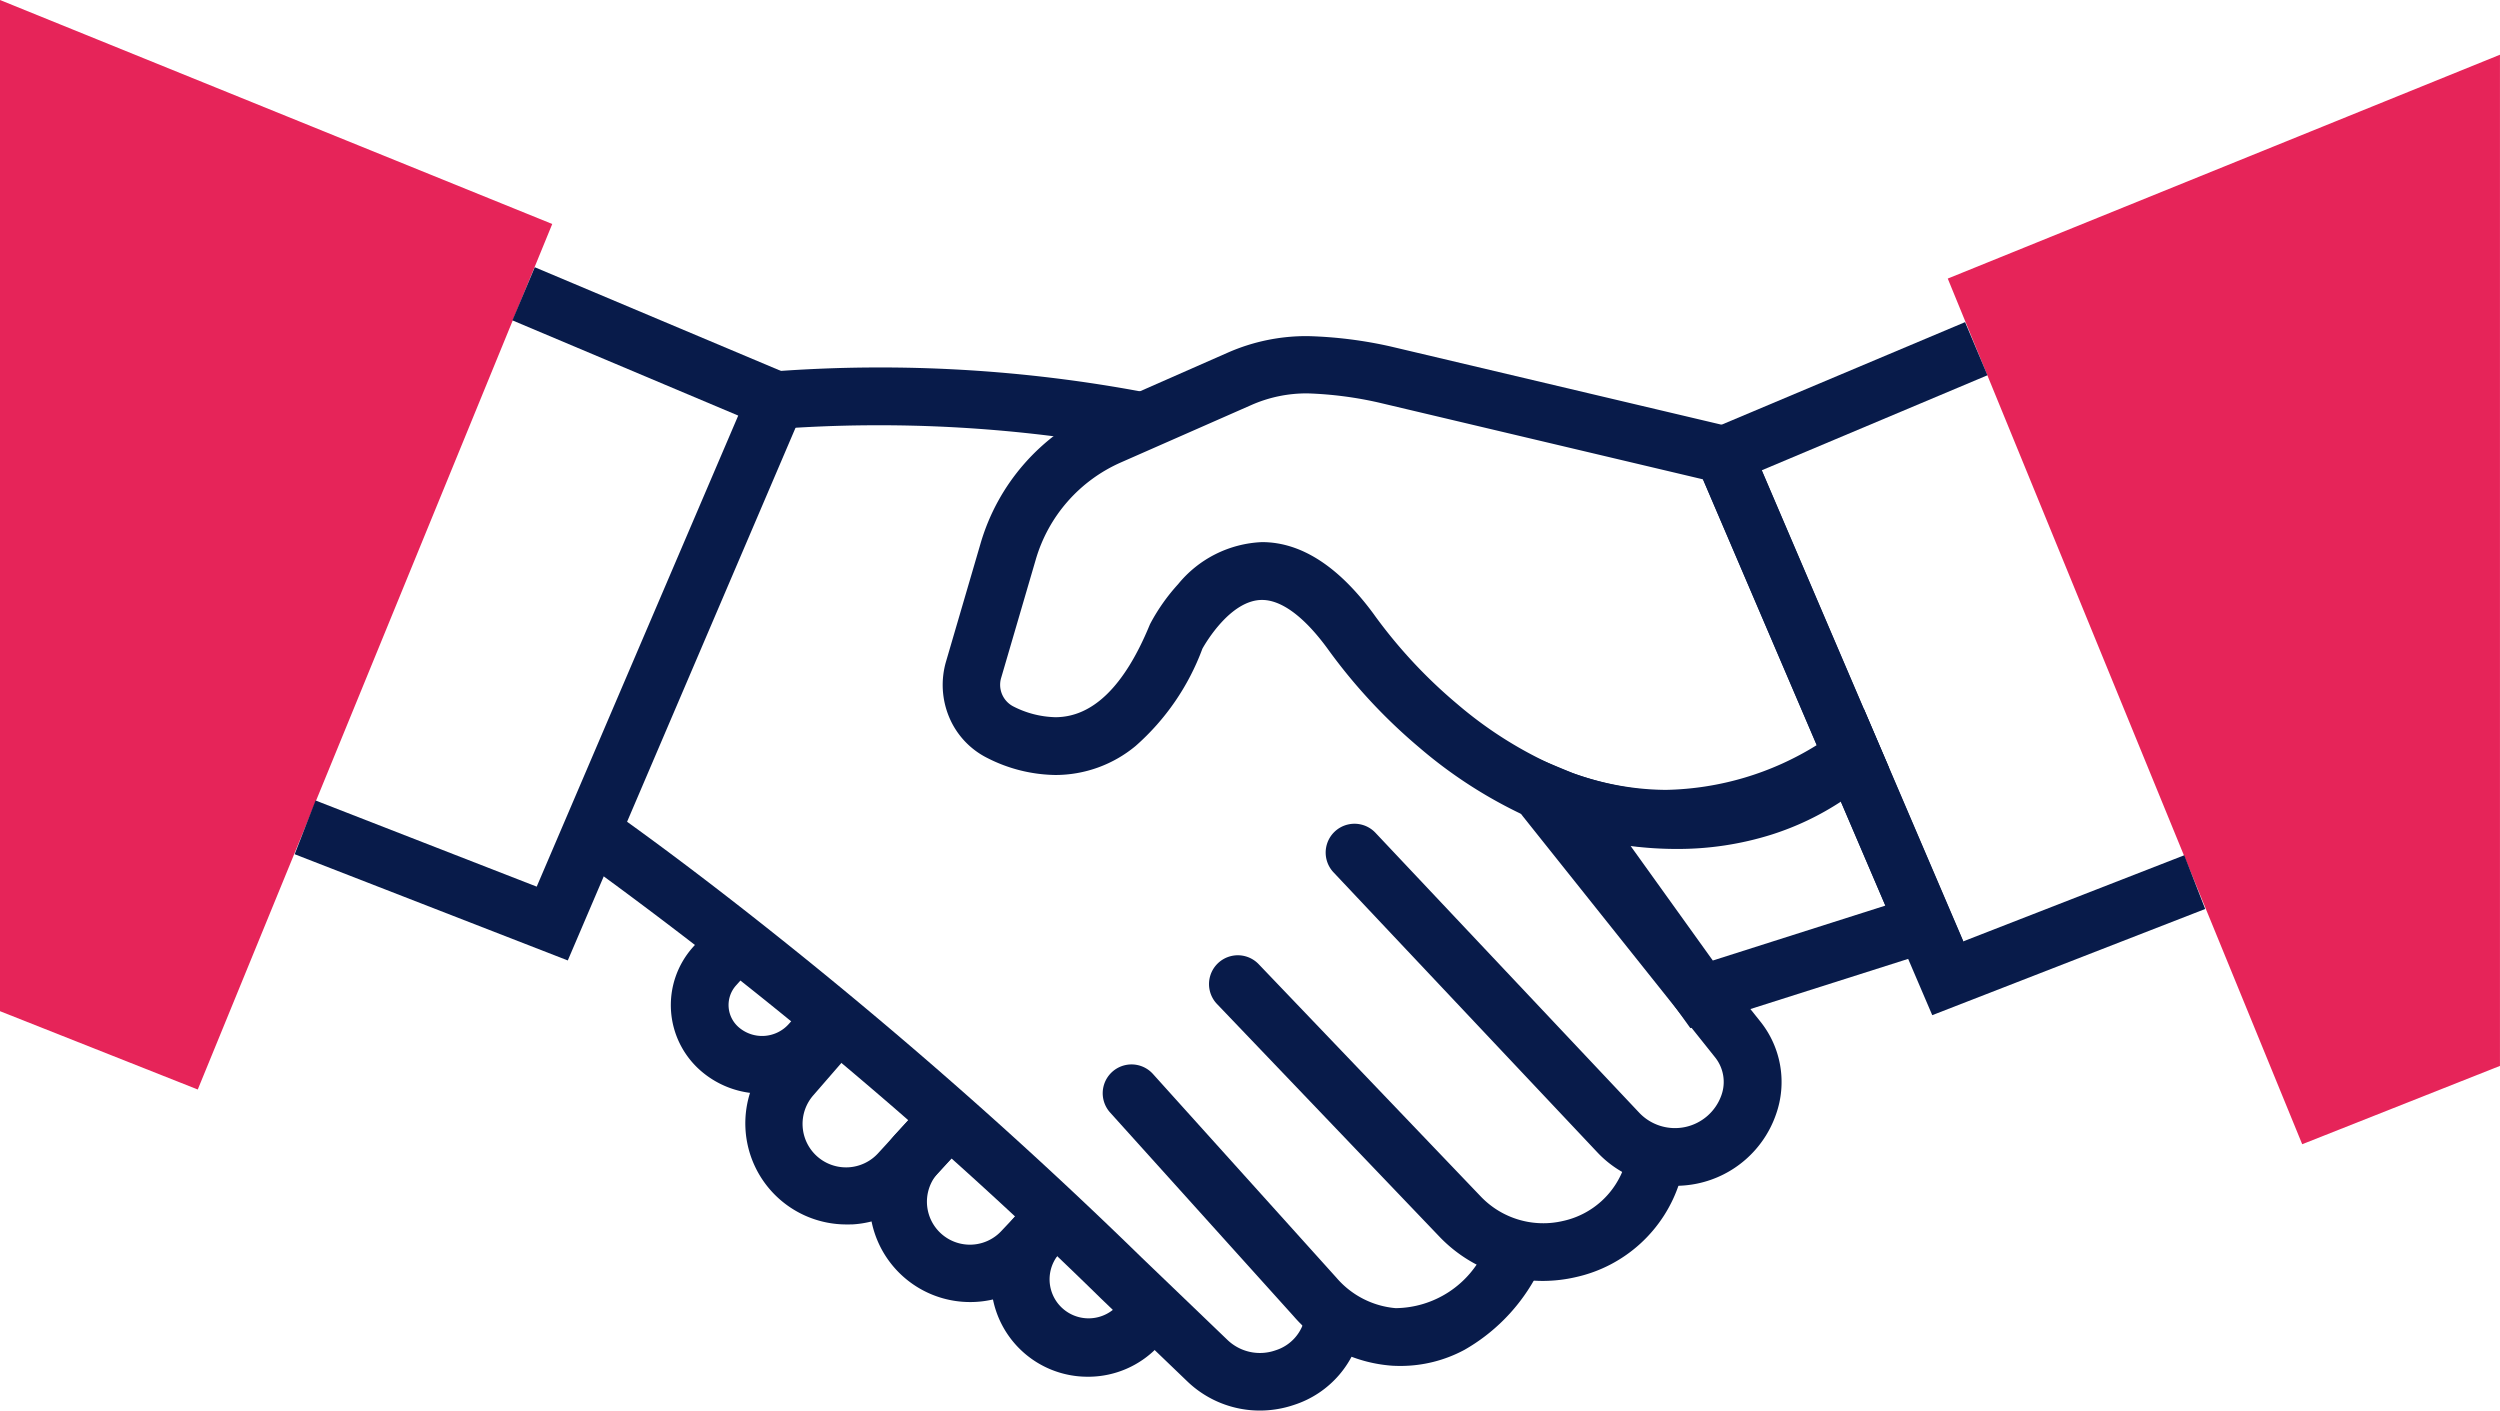 <?xml version="1.0" encoding="utf-8"?><svg xmlns="http://www.w3.org/2000/svg" xmlns:xlink="http://www.w3.org/1999/xlink" width="72.549" height="40.933" viewBox="0 0 72.549 40.933">
  <defs>
    <clipPath id="clip-path">
      <rect id="Rectangle_4423" data-name="Rectangle 4423" width="72.549" height="40.933" fill="#fff"/>
    </clipPath>
  </defs>
  <g id="Group_2072" data-name="Group 2072" transform="translate(0 0)">
    <g id="Group_2071" data-name="Group 2071" transform="translate(0 0)" clip-path="url(#clip-path)">
      <path id="Path_1320" data-name="Path 1320" d="M70.038,32.33a9.784,9.784,0,0,1-4.086-.925,13.415,13.415,0,0,1-3.078-1.99,15.909,15.909,0,0,1-2.658-2.871c-.675-.919-1.329-1.4-1.891-1.4-.908,0-1.634,1.241-1.731,1.415a6.991,6.991,0,0,1-1.936,2.821,3.646,3.646,0,0,1-2.329.844,4.466,4.466,0,0,1-1.969-.49,2.326,2.326,0,0,1-1.116-1.192,2.424,2.424,0,0,1-.09-1.609l1-3.419a6.1,6.1,0,0,1,3.411-3.889l3.765-1.657a5.656,5.656,0,0,1,2.325-.48,12.348,12.348,0,0,1,2.429.307l.025.006L72.33,20.217,76.513,30l-.575.386A10.531,10.531,0,0,1,70.038,32.33ZM58.324,23.466c1.136,0,2.23.707,3.25,2.1l.018.026a14.4,14.4,0,0,0,2.4,2.575,11.7,11.7,0,0,0,2.681,1.726,8.116,8.116,0,0,0,3.367.763,8.583,8.583,0,0,0,4.384-1.3l-3.3-7.711-9.393-2.224a10.843,10.843,0,0,0-2.082-.271A3.963,3.963,0,0,0,58,19.494l-3.765,1.657a4.435,4.435,0,0,0-2.478,2.826l-1,3.419a.706.706,0,0,0,.338.832,2.816,2.816,0,0,0,1.231.319c1.086,0,2.006-.9,2.735-2.669l.013-.03.015-.029a5.583,5.583,0,0,1,.8-1.132A3.319,3.319,0,0,1,58.324,23.466Z" transform="translate(-21.701 -7.734)" fill="#081b4a"/>
      <path id="Path_1321" data-name="Path 1321" d="M83.119,46.156l-6.113-8.52,2.709,1.122a8.851,8.851,0,0,0,3.007.527,6.772,6.772,0,0,0,4.567-1.643l.866-.75,2.886,6.745Zm-1.733-5.285,2.384,3.323L88.778,42.6l-1.291-3.017a8.2,8.2,0,0,1-2,.953,9.052,9.052,0,0,1-2.77.42A10.478,10.478,0,0,1,81.386,40.871Z" transform="translate(-34.065 -16.32)" fill="#081b4a"/>
      <path id="Path_1322" data-name="Path 1322" d="M0,0V29.344l5.739,2.273L16.026,6.5Z" transform="translate(0 0)" fill="#e62459"/>
      <path id="Path_1323" data-name="Path 1323" d="M23.26,34.025l-7.926-3.083.606-1.559,6.418,2.5,5.848-13.67L21.653,15.45l.649-1.542,8.1,3.412Z" transform="translate(-6.783 -6.153)" fill="#081b4a"/>
      <path id="Path_1324" data-name="Path 1324" d="M117.388,2.847V32.191l-5.739,2.273L101.363,9.343Z" transform="translate(-44.84 -1.259)" fill="#e62459"/>
      <path id="Path_1325" data-name="Path 1325" d="M94.885,36.872l-7.147-16.7,8.1-3.412.649,1.542-6.553,2.759,5.848,13.67,6.417-2.5.607,1.559Z" transform="translate(-38.812 -7.412)" fill="#081b4a"/>
      <path id="Path_1326" data-name="Path 1326" d="M79.115,52.132a3.076,3.076,0,0,1-2.248-.977l-7.651-8.12a.836.836,0,0,1,1.218-1.147l7.651,8.12a1.429,1.429,0,0,0,2.388-.506,1.143,1.143,0,0,0-.185-1.1l-5.574-6.989a.836.836,0,0,1,1.308-1.043L81.6,47.361a2.807,2.807,0,0,1,.456,2.7,3.08,3.08,0,0,1-2.284,2.006A3.15,3.15,0,0,1,79.115,52.132Z" transform="translate(-30.518 -17.72)" fill="#081b4a"/>
      <path id="Path_1327" data-name="Path 1327" d="M72.609,59.165a4.158,4.158,0,0,1-3.019-1.3l-6.44-6.736a.836.836,0,0,1,1.209-1.156l6.44,6.736a2.508,2.508,0,0,0,2.4.714,2.426,2.426,0,0,0,1.787-1.63c.009-.029.019-.06.028-.092a.836.836,0,0,1,1.6.472c-.013.044-.026.087-.04.13a4.086,4.086,0,0,1-3.005,2.75A4.286,4.286,0,0,1,72.609,59.165Z" transform="translate(-27.833 -21.993)" fill="#081b4a"/>
      <path id="Path_1328" data-name="Path 1328" d="M66.021,64.144q-.113,0-.227-.006A4.174,4.174,0,0,1,62.925,62.7L57.6,56.79a.836.836,0,0,1,1.243-1.119l5.326,5.914a2.551,2.551,0,0,0,1.715.882,2.877,2.877,0,0,0,2.587-1.68.836.836,0,1,1,1.428.872,5.4,5.4,0,0,1-2.018,2.019A3.912,3.912,0,0,1,66.021,64.144Z" transform="translate(-25.385 -24.505)" fill="#081b4a"/>
      <path id="Path_1329" data-name="Path 1329" d="M50.8,21.5A40.446,40.446,0,0,0,40.4,20.907l-.138-1.667a41.391,41.391,0,0,1,10.9.628Z" transform="translate(-17.812 -8.461)" fill="#081b4a"/>
      <path id="Path_1330" data-name="Path 1330" d="M49.8,59.538a3.037,3.037,0,0,1-2.107-.847l-2.5-2.4A132.546,132.546,0,0,0,29.926,43.431l.952-1.375c.076.053,1.9,1.316,4.726,3.562A140.431,140.431,0,0,1,46.36,55.09l2.493,2.393a1.362,1.362,0,0,0,1.4.307,1.248,1.248,0,0,0,.86-.992l.009-.063,1.656.238-.012.082a2.9,2.9,0,0,1-1.98,2.32A3.09,3.09,0,0,1,49.8,59.538Z" transform="translate(-13.238 -18.604)" fill="#081b4a"/>
      <path id="Path_1331" data-name="Path 1331" d="M37.553,52.958a2.7,2.7,0,0,1-1.716-.614,2.525,2.525,0,0,1-.283-3.637l.658-.734,1.246,1.116-.657.733a.853.853,0,0,0,.1,1.227,1.037,1.037,0,0,0,1.437-.115l.64-.723,1.253,1.109-.641.724a2.7,2.7,0,0,1-1.814.905Q37.662,52.958,37.553,52.958Z" transform="translate(-15.444 -21.222)" fill="#081b4a"/>
      <path id="Path_1332" data-name="Path 1332" d="M41.719,58.642a2.934,2.934,0,0,1-2.214-4.857l1.34-1.545,1.264,1.1-1.341,1.545a1.261,1.261,0,0,0,1.883,1.679l1.439-1.569,1.233,1.131-1.439,1.569a2.92,2.92,0,0,1-1.994.946Q41.805,58.642,41.719,58.642Z" transform="translate(-17.158 -23.109)" fill="#081b4a"/>
      <path id="Path_1333" data-name="Path 1333" d="M48.169,63.077a2.917,2.917,0,0,1-2.15-4.888l.931-1.016L48.183,58.3l-.931,1.015a1.246,1.246,0,0,0,1.825,1.7l.973-1.032,1.217,1.148-.973,1.032A2.912,2.912,0,0,1,48.169,63.077Z" transform="translate(-20.018 -25.292)" fill="#081b4a"/>
      <path id="Path_1334" data-name="Path 1334" d="M54.391,67.585a2.8,2.8,0,0,1-2.04-4.728l.368-.39,1.217,1.148-.368.39A1.132,1.132,0,0,0,55.2,65.572l.512-.524,1.2,1.169-.512.524a2.787,2.787,0,0,1-1.957.844Z" transform="translate(-22.822 -27.633)" fill="#081b4a"/>
    </g>
  </g>
</svg>
